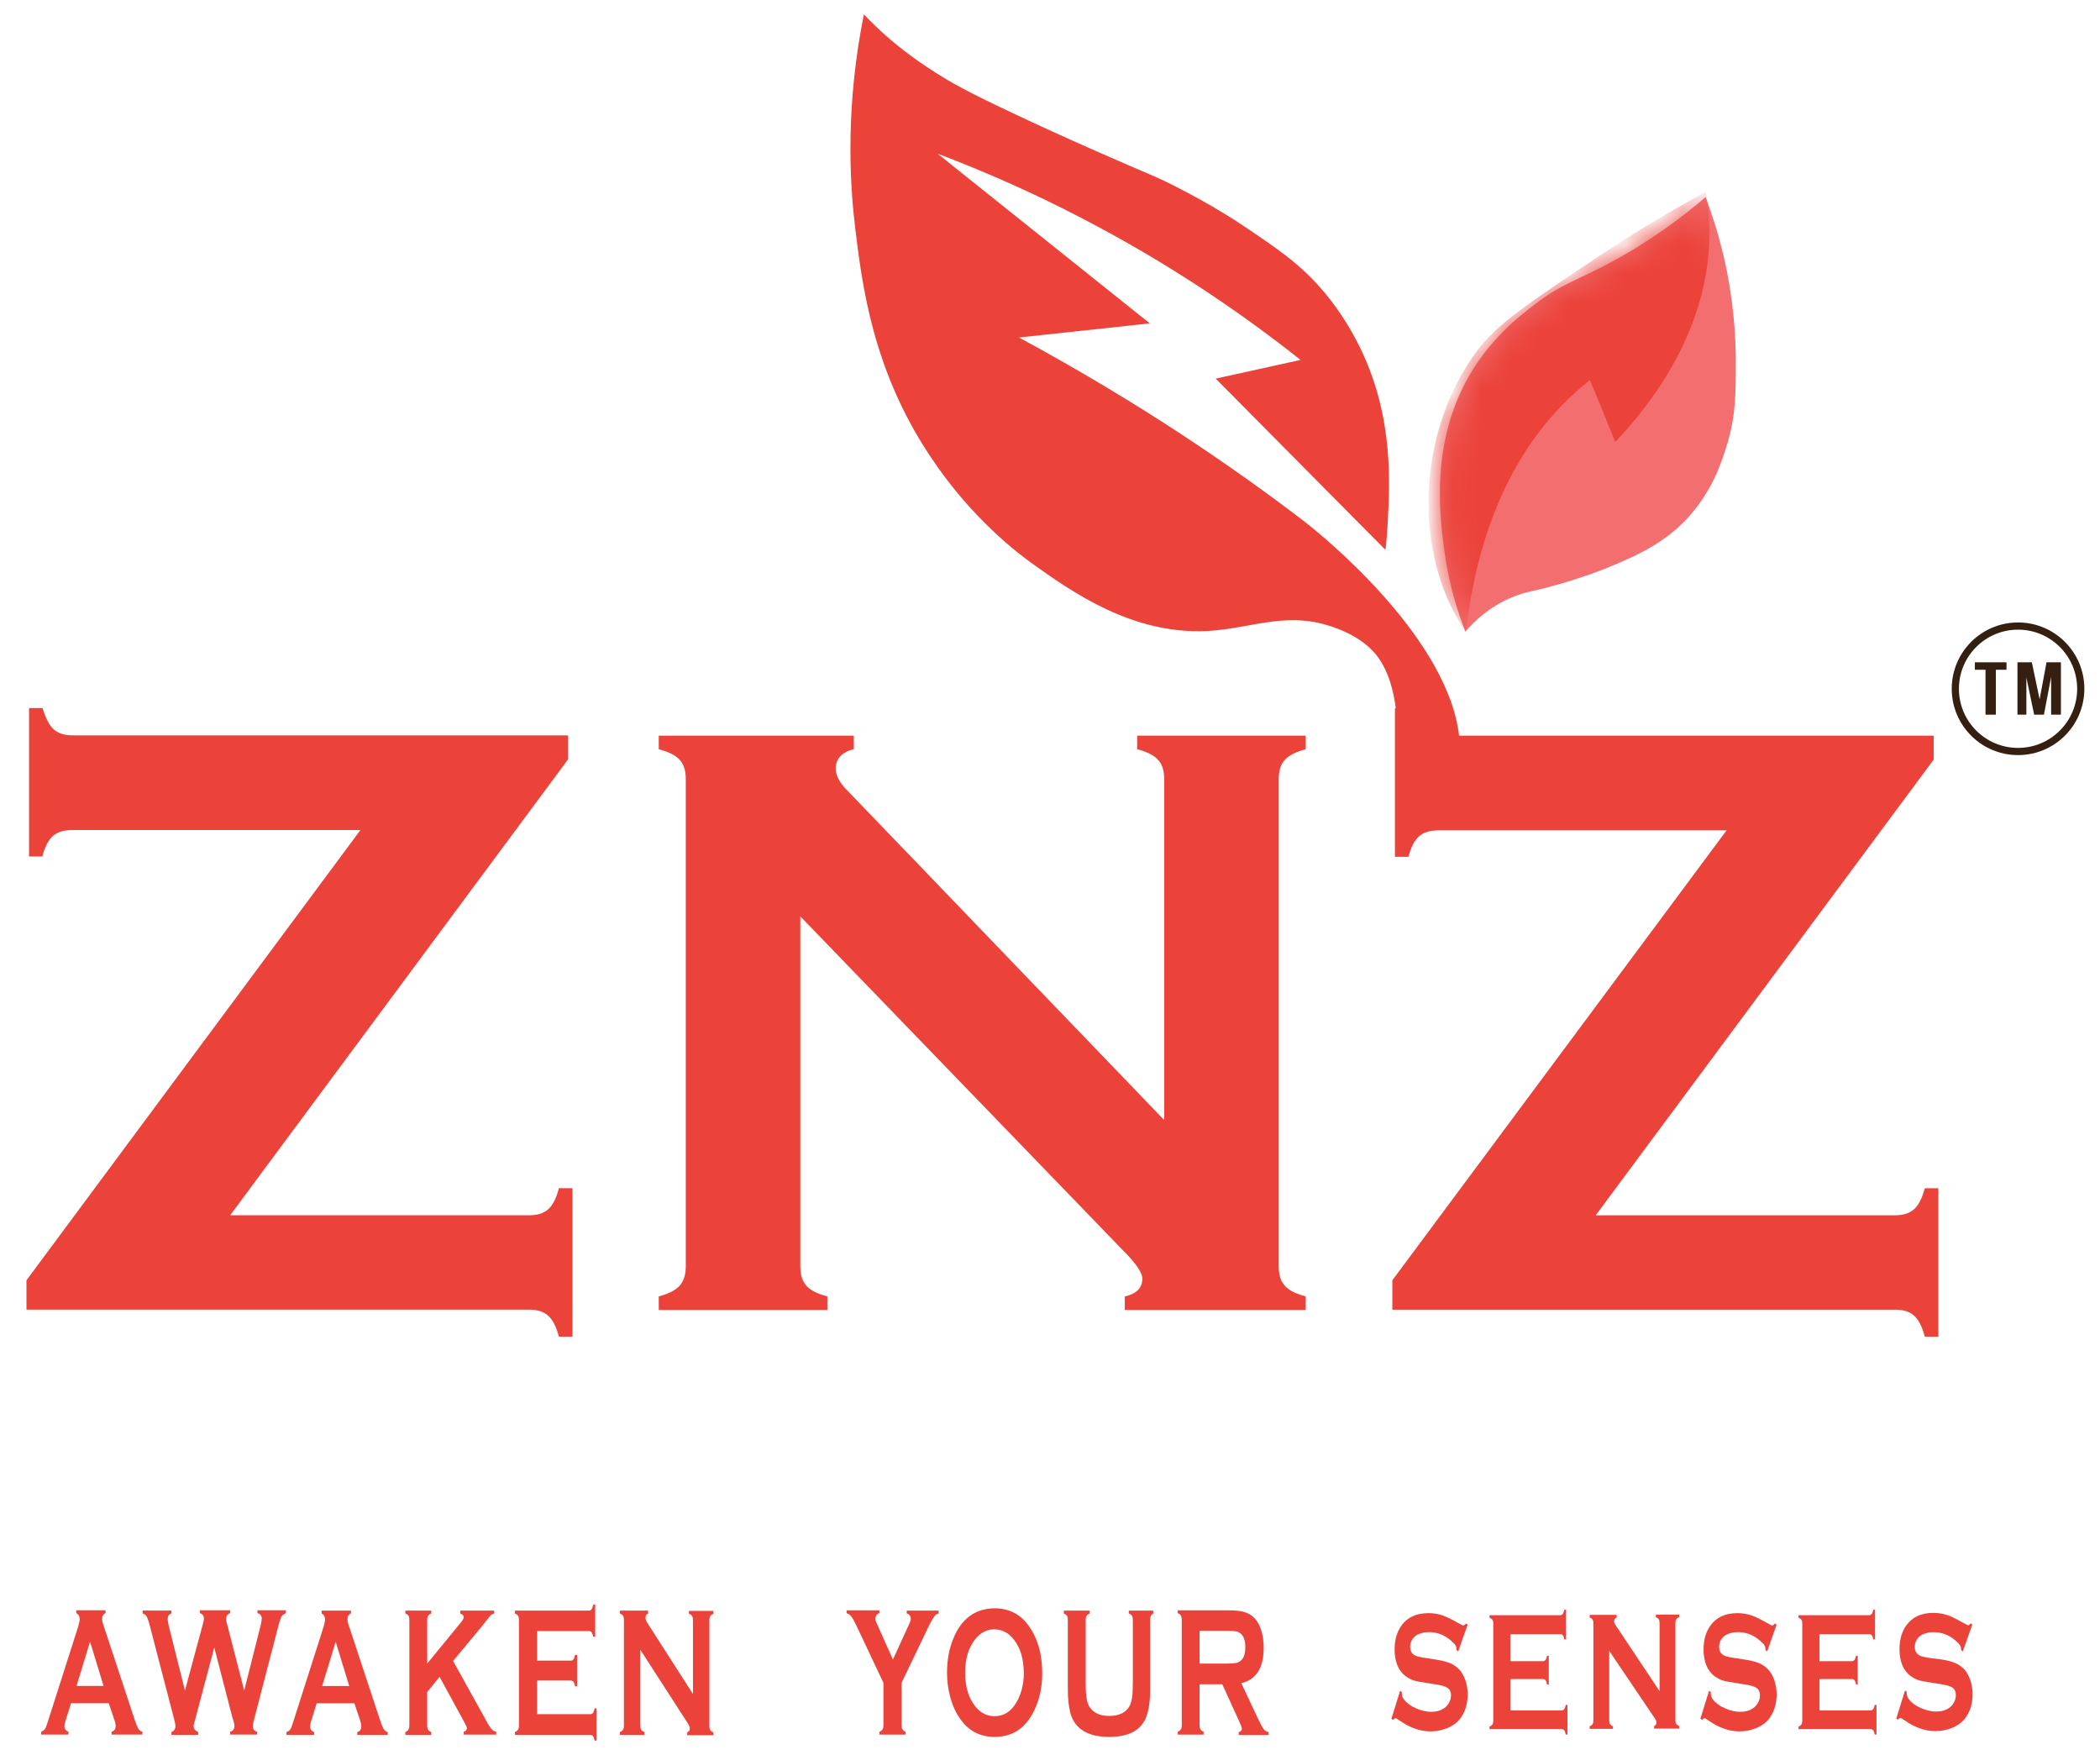 <svg xmlns="http://www.w3.org/2000/svg" fill="none" viewBox="0 0 73 61" height="61" width="73">
<g clip-path="url(#clip0_175_3)">
<path fill="#EB423A" d="M8 42.239H18.38C18.96 42.239 19.24 42.009 19.43 41.299H19.9V46.459H19.43C19.24 45.759 18.96 45.519 18.38 45.519H0.92V44.499L12.53 28.849H2.54C1.94 28.849 1.66 29.069 1.47 29.769H1.01V24.609H1.48C1.7 25.329 1.95 25.559 2.55 25.559H19.75V26.389L8 42.239Z"></path>
<path fill="#EB423A" d="M27.82 31.85V43.99C27.82 44.59 28.05 44.87 28.76 45.06V45.53H22.9V45.06C23.6 44.87 23.84 44.59 23.84 43.99V27.09C23.84 26.51 23.61 26.23 22.9 26.04V25.57H29.68V26.04C29.26 26.14 29.05 26.38 29.05 26.71C29.05 26.94 29.18 27.21 29.46 27.48L40.47 38.93V27.09C40.47 26.51 40.24 26.23 39.53 26.04V25.57H45.39V26.04C44.69 26.23 44.45 26.51 44.45 27.09V43.99C44.45 44.59 44.68 44.87 45.39 45.06V45.53H39.1V45.06C39.51 44.97 39.71 44.77 39.71 44.43C39.71 44.24 39.48 43.89 38.99 43.41L27.82 31.85Z"></path>
<path fill="#EB423A" d="M66.91 41.3C66.72 42 66.44 42.24 65.86 42.24H55.47L67.22 26.4V25.57H50.72C50.7 25.38 50.66 25.21 50.64 25.09C49.86 21.55 45.31 18.1 45.31 18.1C42.94 16.29 39.66 14.02 35.42 11.73C36.94 11.57 38.46 11.4 39.97 11.24C37.51 9.27 35.05 7.31 32.59 5.34C34.15 5.93 35.83 6.66 37.58 7.57C40.65 9.16 43.18 10.9 45.21 12.51C44.23 12.73 43.24 12.94 42.26 13.16C44.23 15.14 46.19 17.13 48.16 19.11C48.19 18.88 48.22 18.55 48.24 18.15C48.31 16.78 48.42 14.7 47.46 12.48C46.92 11.23 46.24 10.4 46.01 10.13C45.2 9.17 44.38 8.63 43.27 7.88C43.02 7.71 42.14 7.13 40.86 6.48C40.12 6.1 40.02 6.1 38.12 5.26C36.92 4.73 36.05 4.33 35.33 3.99C33.64 3.2 33.16 2.91 32.92 2.77C31.9 2.16 31.28 1.65 30.98 1.4C30.58 1.06 30.26 0.74 30.03 0.5C29.41 3.59 29.52 6.16 29.72 7.85C29.97 9.95 30.34 12.84 32.31 15.82C33.79 18.07 35.48 19.29 35.83 19.55C37.27 20.58 39.37 22.07 41.99 21.93C43.57 21.84 44.76 21.2 46.44 21.83C47.36 22.17 47.74 22.64 47.84 22.76C48.29 23.33 48.45 24.07 48.52 24.62H48.49V29.78H48.96C49.15 29.08 49.43 28.86 50.03 28.86H60.02L48.4 44.5V45.52H65.86C66.44 45.52 66.72 45.75 66.91 46.46H67.38V41.3H66.91Z"></path>
<path fill="#F26E6F" d="M50.939 21.95C50.679 21.29 50.359 20.31 50.199 19.08C50.039 17.86 49.709 15.22 51.209 12.83C51.929 11.68 52.839 10.97 53.349 10.58C54.279 9.86 54.869 9.73 56.029 9.1C56.859 8.65 58.009 7.95 59.289 6.85C59.479 7.35 59.709 8.04 59.909 8.87C60.269 10.41 60.339 11.71 60.339 12.56C60.339 13.7 60.339 14.47 60.029 15.47C59.849 16.06 59.529 17.06 58.669 18C57.859 18.87 56.979 19.26 56.219 19.59C54.939 20.15 53.539 20.48 53.539 20.48C53.149 20.57 52.879 20.62 52.489 20.79C51.759 21.11 51.249 21.59 50.939 21.95Z"></path>
<mask height="16" width="11" y="6" x="50" maskUnits="userSpaceOnUse" style="mask-type:luminance" id="mask0_175_3">
<path fill="white" d="M50.939 21.95C50.679 21.29 50.359 20.31 50.199 19.08C50.039 17.86 49.709 15.22 51.209 12.83C51.929 11.68 52.839 10.97 53.349 10.58C54.279 9.86 54.869 9.73 56.029 9.1C56.859 8.65 58.009 7.95 59.289 6.85C59.479 7.35 59.709 8.04 59.909 8.87C60.269 10.41 60.339 11.71 60.339 12.56C60.339 13.7 60.339 14.47 60.029 15.47C59.849 16.06 59.529 17.06 58.669 18C57.859 18.87 56.979 19.26 56.219 19.59C54.939 20.15 53.539 20.48 53.539 20.48C53.149 20.57 52.879 20.62 52.489 20.79C51.759 21.11 51.249 21.59 50.939 21.95Z"></path>
</mask>
<g mask="url(#mask0_175_3)">
<path fill="#EB423A" d="M59.3 6.67C59.37 7.05 59.41 7.45 59.419 7.87C59.52 11.4 57.33 14.12 56.15 15.36C55.859 14.64 55.569 13.93 55.27 13.21C55.09 13.35 54.919 13.49 54.749 13.65C52.13 16.03 51.249 19.38 50.959 21.98C50.789 21.73 50.569 21.36 50.359 20.9C49.15 18.21 49.52 14.63 51.359 12.17C52.05 11.25 53.23 10.47 55.59 8.9C57.09 7.9 58.389 7.16 59.3 6.67Z"></path>
</g>
<path fill="#341F11" d="M68.65 23.02H69.75V23.279H69.38V24.84H69.02V23.279H68.65V23.02Z"></path>
<path fill="#341F11" d="M70.901 24.309L71.141 23.02H71.641V24.84H71.301V23.529L71.051 24.84H70.711L70.441 23.549V24.84H70.131V23.02H70.631L70.901 24.309Z"></path>
<path stroke-miterlimit="10" stroke-width="0.25" stroke="#341F11" d="M70.151 26.12C71.355 26.12 72.331 25.144 72.331 23.94C72.331 22.736 71.355 21.76 70.151 21.76C68.947 21.76 67.971 22.736 67.971 23.94C67.971 25.144 68.947 26.12 70.151 26.12Z"></path>
<path fill="#EB423A" d="M3.78 59.199H2.47L2.28 59.799C2.25 59.889 2.24 59.949 2.24 59.999C2.24 60.089 2.29 60.159 2.38 60.189V60.289H1.43V60.189C1.49 60.169 1.53 60.139 1.56 60.099C1.59 60.059 1.62 59.979 1.66 59.849L2.72 56.529C2.75 56.429 2.77 56.339 2.77 56.279C2.77 56.179 2.73 56.109 2.65 56.069V55.969H3.67V56.069C3.59 56.099 3.55 56.169 3.55 56.259C3.55 56.319 3.56 56.389 3.59 56.469L4.69 59.799C4.74 59.939 4.78 60.039 4.81 60.089C4.85 60.139 4.89 60.179 4.95 60.189V60.289H3.88V60.189C3.97 60.169 4.02 60.099 4.02 59.989C4.02 59.949 4.01 59.879 3.98 59.789L3.78 59.199ZM3.6 58.599L3.13 57.059L2.66 58.599H3.6Z"></path>
<path fill="#EB423A" d="M7.449 57.259L6.789 59.749C6.749 59.879 6.729 59.959 6.729 59.989C6.729 60.089 6.779 60.149 6.889 60.199V60.299H5.959V60.199C6.049 60.169 6.099 60.099 6.099 59.979C6.099 59.949 6.079 59.849 6.039 59.699L5.209 56.509C5.169 56.349 5.129 56.239 5.099 56.189C5.069 56.129 5.019 56.099 4.959 56.079V55.979H5.959V56.079C5.869 56.109 5.829 56.169 5.829 56.269C5.829 56.319 5.839 56.389 5.859 56.479L6.429 58.759L7.049 56.459C7.079 56.359 7.089 56.299 7.089 56.259C7.089 56.159 7.039 56.099 6.949 56.069V55.969H7.999V56.069C7.899 56.109 7.859 56.179 7.859 56.279C7.859 56.309 7.869 56.379 7.899 56.469L8.489 58.759L9.059 56.499C9.089 56.389 9.099 56.299 9.099 56.249C9.099 56.159 9.049 56.089 8.949 56.069V55.969H9.939V56.069C9.869 56.099 9.819 56.139 9.789 56.179C9.759 56.229 9.729 56.329 9.679 56.499L8.849 59.699C8.809 59.849 8.789 59.949 8.789 59.999C8.789 60.099 8.839 60.169 8.939 60.189V60.289H7.999V60.189C8.099 60.169 8.149 60.099 8.149 59.979C8.149 59.939 8.129 59.839 8.079 59.699L7.449 57.259Z"></path>
<path fill="#EB423A" d="M12.319 59.2H11.009L10.819 59.81C10.789 59.901 10.779 59.961 10.779 60.011C10.779 60.1 10.829 60.17 10.919 60.2V60.3H9.959V60.2C10.019 60.181 10.059 60.151 10.089 60.111C10.119 60.071 10.149 59.99 10.189 59.861L11.249 56.541C11.279 56.441 11.299 56.35 11.299 56.291C11.299 56.191 11.259 56.12 11.179 56.081V55.98H12.199V56.081C12.119 56.111 12.079 56.181 12.079 56.27C12.079 56.331 12.089 56.401 12.119 56.48L13.219 59.81C13.269 59.95 13.309 60.05 13.339 60.1C13.379 60.151 13.419 60.191 13.479 60.2V60.3H12.419V60.2C12.509 60.181 12.559 60.111 12.559 60.001C12.559 59.961 12.549 59.891 12.519 59.8L12.319 59.2ZM12.139 58.6L11.669 57.06L11.199 58.6H12.139Z"></path>
<path fill="#EB423A" d="M15.28 58.281L14.85 58.81V59.971C14.85 60.1 14.89 60.16 14.99 60.2V60.3H14.09V60.2C14.19 60.16 14.23 60.1 14.23 59.971V56.31C14.23 56.181 14.2 56.12 14.09 56.081V55.98H14.99V56.081C14.89 56.12 14.85 56.181 14.85 56.31V57.821L16.04 56.37C16.09 56.3 16.12 56.251 16.12 56.211C16.12 56.151 16.08 56.111 16 56.081V55.98H17.18V56.081C17.13 56.1 17.1 56.111 17.07 56.13C17.05 56.151 16.99 56.221 16.89 56.35L16.73 56.55L15.75 57.73L16.86 59.73C16.96 59.92 17.04 60.041 17.08 60.09C17.13 60.141 17.18 60.181 17.25 60.191V60.291H16.12V60.191C16.19 60.17 16.23 60.13 16.23 60.071C16.23 60.041 16.2 59.961 16.13 59.84L15.28 58.281Z"></path>
<path fill="#EB423A" d="M18.67 58.4V59.58H20.52C20.6 59.58 20.64 59.529 20.67 59.38H20.74V60.499H20.67C20.64 60.349 20.6 60.3 20.52 60.3H17.9V60.2C18 60.16 18.04 60.099 18.04 59.969V56.309C18.04 56.179 18.01 56.12 17.9 56.08V55.98H20.47C20.55 55.98 20.59 55.929 20.62 55.77H20.69V56.889H20.62C20.59 56.739 20.55 56.69 20.47 56.69H18.67V57.719H19.84C19.92 57.719 19.96 57.669 19.99 57.52H20.06V58.609H19.99C19.96 58.459 19.92 58.41 19.84 58.41H18.67V58.4Z"></path>
<path fill="#EB423A" d="M22.259 57.34V59.971C22.259 60.1 22.289 60.16 22.399 60.2V60.3H21.549V60.2C21.649 60.16 21.689 60.1 21.689 59.971V56.31C21.689 56.181 21.659 56.12 21.549 56.081V55.98H22.529V56.081C22.469 56.1 22.439 56.151 22.439 56.23C22.439 56.281 22.459 56.34 22.499 56.401L24.089 58.88V56.321C24.089 56.191 24.059 56.13 23.949 56.09V55.99H24.799V56.09C24.699 56.13 24.659 56.191 24.659 56.321V59.98C24.659 60.111 24.689 60.17 24.799 60.211V60.31H23.889V60.211C23.949 60.191 23.979 60.151 23.979 60.071C23.979 60.031 23.949 59.95 23.879 59.85L22.259 57.34Z"></path>
<path fill="#EB423A" d="M51.019 56.468L50.689 57.398L50.629 57.348C50.629 57.328 50.629 57.318 50.629 57.298C50.629 57.228 50.589 57.158 50.509 57.088C50.269 56.848 49.989 56.728 49.669 56.728C49.529 56.728 49.399 56.758 49.289 56.808C49.129 56.888 49.019 57.048 49.019 57.238C49.019 57.388 49.079 57.488 49.209 57.548C49.269 57.578 49.409 57.608 49.629 57.638L49.949 57.688C50.139 57.718 50.289 57.758 50.409 57.808C50.529 57.858 50.629 57.928 50.719 58.018C50.899 58.208 51.019 58.538 51.019 58.888C51.019 59.168 50.959 59.418 50.829 59.628C50.719 59.828 50.539 59.968 50.299 60.068C50.119 60.138 49.929 60.178 49.729 60.178C49.359 60.178 49.009 60.048 48.649 59.798C48.579 59.748 48.529 59.718 48.509 59.718C48.489 59.718 48.469 59.738 48.429 59.778L48.369 59.738L48.669 58.768L48.729 58.808V58.848C48.729 58.938 48.759 59.018 48.819 59.088C48.909 59.198 49.039 59.298 49.229 59.378C49.409 59.458 49.589 59.498 49.749 59.498C49.929 59.498 50.079 59.458 50.209 59.368C50.349 59.268 50.439 59.098 50.439 58.928C50.439 58.798 50.389 58.698 50.289 58.648C50.219 58.608 50.079 58.568 49.869 58.538L49.559 58.488C49.349 58.458 49.199 58.428 49.119 58.398C49.029 58.368 48.949 58.318 48.859 58.258C48.739 58.168 48.639 58.038 48.569 57.868C48.509 57.708 48.479 57.528 48.479 57.328C48.479 56.998 48.559 56.718 48.719 56.498C48.929 56.208 49.239 56.068 49.659 56.068C49.839 56.068 49.999 56.098 50.149 56.148C50.299 56.198 50.489 56.298 50.719 56.428C50.799 56.468 50.849 56.498 50.859 56.498C50.889 56.498 50.919 56.478 50.959 56.428L51.019 56.468Z"></path>
<path fill="#EB423A" d="M52.509 58.359V59.449H54.279C54.359 59.449 54.399 59.399 54.429 59.259H54.489V60.289H54.429C54.399 60.149 54.369 60.099 54.279 60.099H51.779V60.009C51.879 59.969 51.909 59.919 51.909 59.799V56.439C51.909 56.319 51.879 56.269 51.779 56.229V56.139H54.229C54.309 56.139 54.349 56.089 54.379 55.949H54.439V56.979H54.379C54.349 56.839 54.319 56.799 54.229 56.799H52.509V57.739H53.629C53.709 57.739 53.749 57.689 53.779 57.549H53.839V58.549H53.779C53.749 58.409 53.719 58.359 53.629 58.359H52.509Z"></path>
<path fill="#EB423A" d="M55.94 57.379V59.789C55.94 59.909 55.97 59.959 56.07 59.999V60.089H55.26V59.999C55.36 59.959 55.39 59.909 55.39 59.789V56.429C55.39 56.309 55.36 56.259 55.26 56.219V56.129H56.2V56.219C56.14 56.239 56.11 56.289 56.11 56.349C56.11 56.399 56.13 56.449 56.17 56.499L57.69 58.779V56.419C57.69 56.299 57.66 56.249 57.56 56.209V56.119H58.37V56.209C58.27 56.249 58.24 56.299 58.24 56.419V59.779C58.24 59.899 58.27 59.949 58.37 59.989V60.079H57.5V59.989C57.56 59.969 57.58 59.929 57.58 59.859C57.58 59.819 57.55 59.749 57.48 59.659L55.94 57.379Z"></path>
<path fill="#EB423A" d="M61.759 56.468L61.429 57.398L61.369 57.348C61.369 57.328 61.369 57.318 61.369 57.298C61.369 57.228 61.329 57.158 61.249 57.088C61.009 56.848 60.729 56.728 60.409 56.728C60.269 56.728 60.139 56.758 60.029 56.808C59.869 56.888 59.759 57.048 59.759 57.238C59.759 57.388 59.819 57.488 59.949 57.548C60.009 57.578 60.149 57.608 60.369 57.638L60.689 57.688C60.879 57.718 61.029 57.758 61.149 57.808C61.269 57.858 61.369 57.928 61.459 58.018C61.639 58.208 61.759 58.538 61.759 58.888C61.759 59.168 61.699 59.418 61.569 59.628C61.459 59.828 61.279 59.968 61.039 60.068C60.859 60.138 60.669 60.178 60.469 60.178C60.099 60.178 59.749 60.048 59.389 59.798C59.319 59.748 59.269 59.718 59.249 59.718C59.229 59.718 59.209 59.738 59.169 59.778L59.109 59.738L59.409 58.768L59.469 58.808V58.848C59.469 58.938 59.499 59.018 59.559 59.088C59.649 59.198 59.779 59.298 59.969 59.378C60.149 59.458 60.329 59.498 60.489 59.498C60.669 59.498 60.819 59.458 60.949 59.368C61.089 59.268 61.179 59.098 61.179 58.928C61.179 58.798 61.129 58.698 61.029 58.648C60.959 58.608 60.819 58.568 60.609 58.538L60.299 58.488C60.089 58.458 59.939 58.428 59.859 58.398C59.769 58.368 59.689 58.318 59.599 58.258C59.479 58.168 59.379 58.038 59.309 57.868C59.249 57.708 59.219 57.528 59.219 57.328C59.219 56.998 59.299 56.718 59.459 56.498C59.669 56.208 59.979 56.068 60.399 56.068C60.579 56.068 60.739 56.098 60.889 56.148C61.039 56.198 61.229 56.298 61.459 56.428C61.539 56.468 61.589 56.498 61.599 56.498C61.629 56.498 61.659 56.478 61.699 56.428L61.759 56.468Z"></path>
<path fill="#EB423A" d="M63.249 58.359V59.449H65.019C65.1 59.449 65.139 59.399 65.169 59.259H65.23V60.289H65.169C65.139 60.149 65.109 60.099 65.019 60.099H62.52V60.009C62.62 59.969 62.65 59.919 62.65 59.799V56.439C62.65 56.319 62.62 56.269 62.52 56.229V56.139H64.969C65.049 56.139 65.09 56.089 65.12 55.949H65.18V56.979H65.12C65.09 56.839 65.059 56.799 64.969 56.799H63.249V57.739H64.37C64.45 57.739 64.49 57.689 64.519 57.549H64.579V58.549H64.519C64.49 58.409 64.46 58.359 64.37 58.359H63.249Z"></path>
<path fill="#EB423A" d="M68.56 56.469L68.23 57.399L68.17 57.349C68.17 57.329 68.17 57.319 68.17 57.299C68.17 57.229 68.13 57.159 68.05 57.089C67.81 56.849 67.53 56.729 67.21 56.729C67.07 56.729 66.94 56.759 66.83 56.809C66.67 56.889 66.56 57.049 66.56 57.239C66.56 57.389 66.62 57.489 66.75 57.549C66.81 57.579 66.95 57.609 67.17 57.639L67.5 57.679C67.69 57.709 67.84 57.749 67.96 57.799C68.08 57.849 68.18 57.919 68.27 58.009C68.45 58.199 68.57 58.529 68.57 58.879C68.57 59.159 68.51 59.409 68.38 59.619C68.27 59.819 68.09 59.959 67.85 60.059C67.67 60.129 67.48 60.169 67.28 60.169C66.91 60.169 66.56 60.039 66.2 59.789C66.13 59.739 66.08 59.709 66.06 59.709C66.04 59.709 66.02 59.729 65.98 59.769L65.92 59.729L66.22 58.759L66.28 58.799V58.839C66.28 58.929 66.31 59.009 66.37 59.079C66.46 59.189 66.59 59.289 66.78 59.369C66.96 59.449 67.14 59.489 67.3 59.489C67.48 59.489 67.63 59.449 67.76 59.359C67.9 59.259 67.99 59.089 67.99 58.919C67.99 58.789 67.94 58.689 67.84 58.639C67.77 58.599 67.63 58.559 67.42 58.529L67.11 58.479C66.9 58.449 66.75 58.419 66.67 58.389C66.58 58.359 66.5 58.309 66.41 58.249C66.29 58.159 66.19 58.029 66.12 57.859C66.06 57.699 66.03 57.519 66.03 57.319C66.03 56.989 66.11 56.709 66.27 56.489C66.48 56.199 66.79 56.059 67.21 56.059C67.39 56.059 67.55 56.089 67.7 56.139C67.85 56.189 68.04 56.289 68.27 56.419C68.35 56.459 68.4 56.489 68.41 56.489C68.44 56.489 68.47 56.469 68.51 56.419L68.56 56.469Z"></path>
<path fill="#EB423A" d="M31.34 58.491V59.961C31.34 60.091 31.38 60.151 31.48 60.191V60.291H30.57V60.191C30.67 60.151 30.71 60.091 30.71 59.961V58.491L29.78 56.521C29.7 56.351 29.64 56.241 29.59 56.181C29.55 56.121 29.49 56.091 29.43 56.071V55.971H30.57V56.071C30.48 56.091 30.43 56.161 30.43 56.271C30.43 56.311 30.46 56.391 30.52 56.521L31.04 57.681L31.57 56.521C31.63 56.401 31.66 56.311 31.66 56.271C31.66 56.171 31.61 56.101 31.52 56.081V55.981H32.63V56.081C32.57 56.091 32.51 56.131 32.47 56.191C32.43 56.251 32.36 56.361 32.28 56.531L31.34 58.491Z"></path>
<path fill="#EB423A" d="M34.57 55.9C35.07 55.9 35.47 56.1 35.76 56.51C36.07 56.94 36.23 57.49 36.23 58.16C36.23 58.57 36.16 58.96 36.01 59.32C35.72 60.02 35.24 60.37 34.58 60.37C34.08 60.37 33.68 60.17 33.39 59.76C33.23 59.54 33.11 59.28 33.03 58.98C32.96 58.71 32.92 58.43 32.92 58.14C32.92 57.71 32.99 57.31 33.14 56.95C33.42 56.26 33.9 55.91 34.57 55.9ZM34.57 56.63C34.3 56.63 34.07 56.75 33.88 57C33.66 57.29 33.55 57.67 33.55 58.14C33.55 58.61 33.66 58.99 33.88 59.28C34.06 59.52 34.29 59.65 34.57 59.65C34.85 59.65 35.08 59.53 35.26 59.28C35.37 59.13 35.45 58.96 35.51 58.75C35.56 58.56 35.59 58.37 35.59 58.17C35.59 57.68 35.48 57.3 35.26 57.01C35.08 56.76 34.85 56.64 34.57 56.63Z"></path>
<path fill="#EB423A" d="M39.98 56.31V58.73C39.98 59.191 39.92 59.531 39.81 59.761C39.611 60.17 39.191 60.37 38.55 60.37C38.09 60.37 37.74 60.261 37.501 60.041C37.361 59.91 37.261 59.74 37.2 59.511C37.151 59.291 37.12 59.031 37.12 58.73V56.31C37.12 56.181 37.09 56.12 36.98 56.081V55.98H37.88V56.081C37.781 56.12 37.74 56.181 37.74 56.31V58.471C37.74 58.721 37.751 58.901 37.77 59.02C37.791 59.141 37.821 59.24 37.87 59.321C38.011 59.541 38.24 59.641 38.56 59.641C38.891 59.641 39.12 59.531 39.251 59.321C39.3 59.24 39.331 59.141 39.35 59.02C39.37 58.901 39.38 58.721 39.38 58.471V56.31C39.38 56.181 39.35 56.12 39.24 56.081V55.98H40.09V56.081C40.011 56.12 39.98 56.181 39.98 56.31Z"></path>
<path fill="#EB423A" d="M41.7 58.531V59.961C41.7 60.091 41.739 60.151 41.84 60.191V60.291H40.94V60.191C41.039 60.151 41.08 60.091 41.08 59.961V56.301C41.08 56.171 41.05 56.111 40.94 56.071V55.971H42.739C42.959 55.971 43.13 55.991 43.26 56.031C43.389 56.071 43.499 56.131 43.599 56.231C43.709 56.341 43.789 56.491 43.849 56.681C43.9 56.861 43.929 57.061 43.929 57.261C43.929 57.971 43.669 58.381 43.15 58.501L43.709 59.691C43.809 59.901 43.88 60.031 43.929 60.101C43.98 60.161 44.029 60.191 44.099 60.201V60.301H43.059V60.201C43.13 60.181 43.169 60.151 43.169 60.091C43.169 60.051 43.139 59.961 43.069 59.811L42.489 58.541H41.7V58.531ZM41.7 57.821H42.669C42.809 57.821 42.91 57.811 42.969 57.801C43.029 57.791 43.08 57.761 43.13 57.721C43.239 57.631 43.289 57.481 43.289 57.251C43.289 57.031 43.239 56.871 43.13 56.781C43.08 56.741 43.02 56.711 42.969 56.701C42.91 56.691 42.809 56.681 42.669 56.681H41.7V57.821Z"></path>
</g>
<defs>
<clipPath id="clip0_175_3">
<rect transform="translate(0.5 0.5)" fill="white" height="60" width="72.25"></rect>
</clipPath>
</defs>
</svg>
